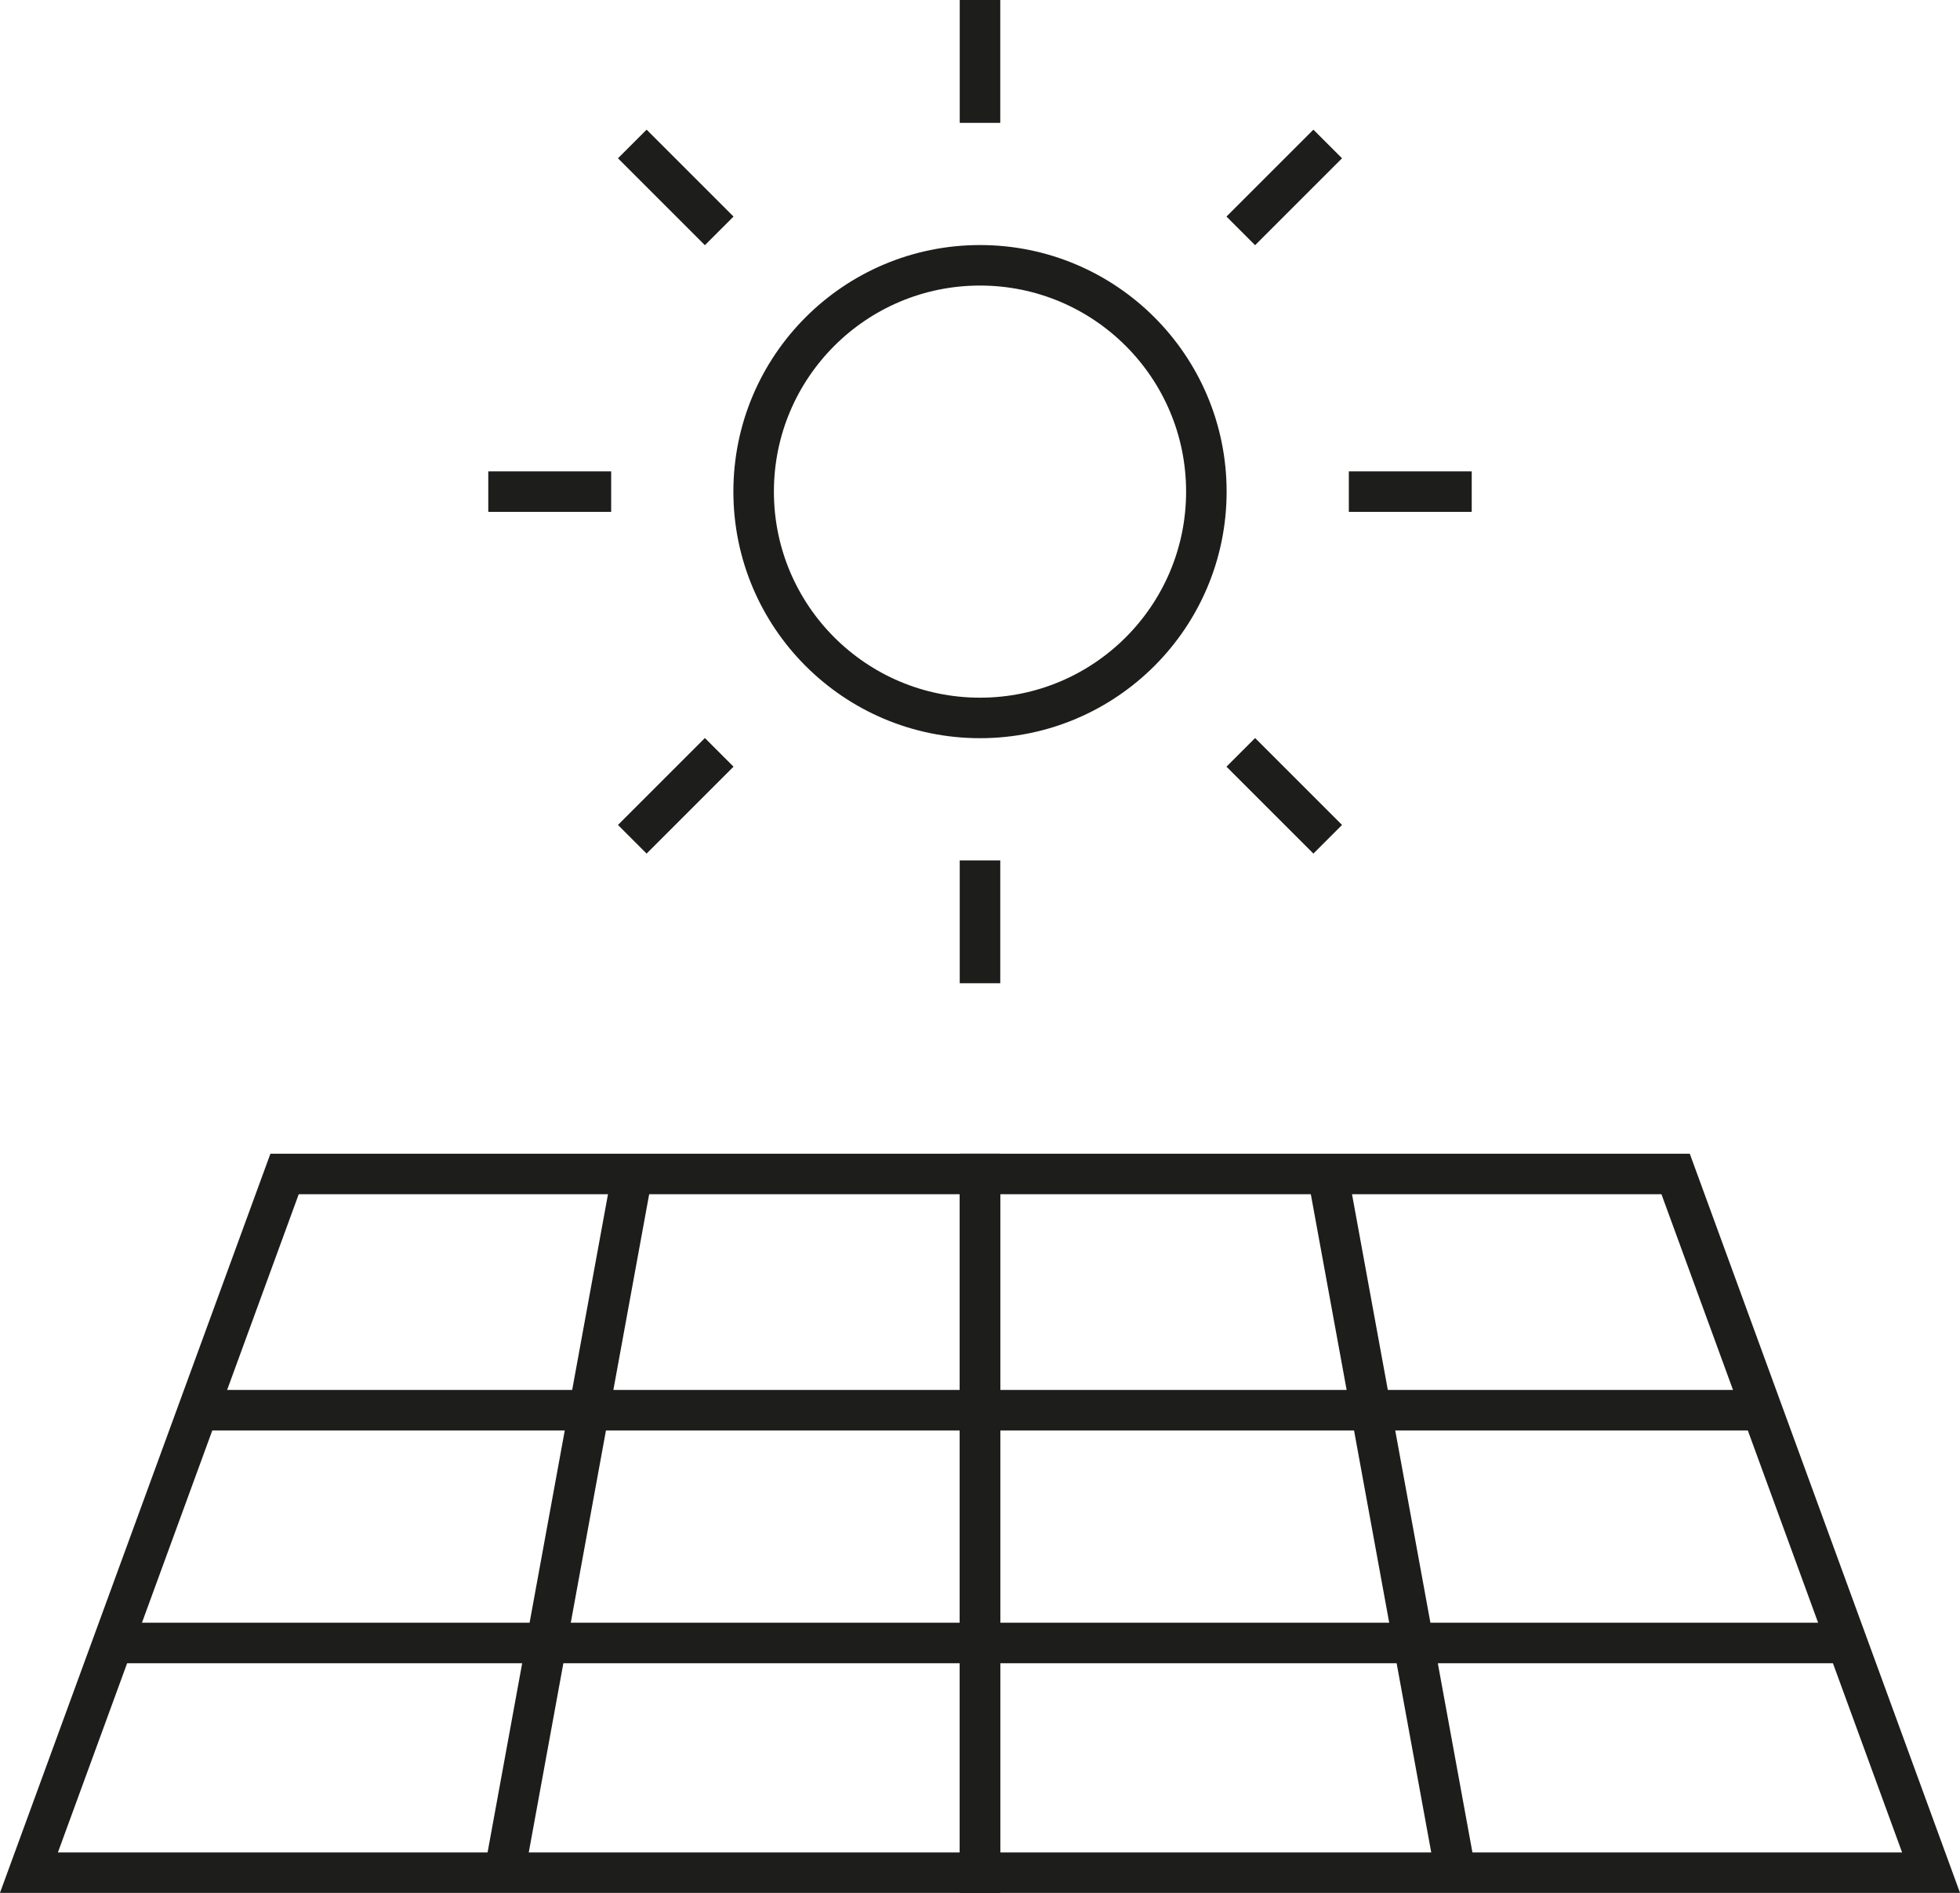 <?xml version="1.0" encoding="UTF-8"?>
<svg id="Calque_2" data-name="Calque 2" xmlns="http://www.w3.org/2000/svg" viewBox="0 0 103.04 99.53">
  <defs>
    <style>
      .cls-1 {
        fill: none;
        stroke: #1d1d1b;
        stroke-miterlimit: 10;
        stroke-width: 2.13px;
      }
    </style>
  </defs>
  <g id="Calque_1-2" data-name="Calque 1">
    <g>
      <g>
        <g>
          <polygon class="cls-1" points="51.52 61.73 14.96 61.73 1.52 98.47 51.52 98.47 51.52 61.73"/>
          <line class="cls-1" x1="33.24" y1="61.73" x2="26.52" y2="98.47"/>
          <line class="cls-1" x1="51.52" y1="86.39" x2="6.3" y2="86.39"/>
          <line class="cls-1" x1="51.52" y1="74.15" x2="10.42" y2="74.15"/>
        </g>
        <g>
          <polygon class="cls-1" points="51.52 61.73 88.09 61.73 101.52 98.47 51.52 98.47 51.52 61.73"/>
          <line class="cls-1" x1="69.8" y1="61.73" x2="76.52" y2="98.47"/>
          <line class="cls-1" x1="51.52" y1="86.39" x2="96.74" y2="86.39"/>
          <line class="cls-1" x1="51.52" y1="74.15" x2="92.63" y2="74.15"/>
        </g>
      </g>
      <circle class="cls-1" cx="51.52" cy="25.85" r="11.9"/>
      <line class="cls-1" x1="51.52" x2="51.52" y2="6.46"/>
      <line class="cls-1" x1="33.24" y1="7.57" x2="37.81" y2="12.14"/>
      <line class="cls-1" x1="25.67" y1="25.85" x2="32.13" y2="25.85"/>
      <line class="cls-1" x1="33.24" y1="44.13" x2="37.81" y2="39.56"/>
      <line class="cls-1" x1="51.52" y1="51.7" x2="51.52" y2="45.24"/>
      <line class="cls-1" x1="69.8" y1="44.13" x2="65.23" y2="39.56"/>
      <line class="cls-1" x1="77.37" y1="25.85" x2="70.91" y2="25.85"/>
      <line class="cls-1" x1="69.8" y1="7.57" x2="65.23" y2="12.14"/>
    </g>
  </g>
</svg>